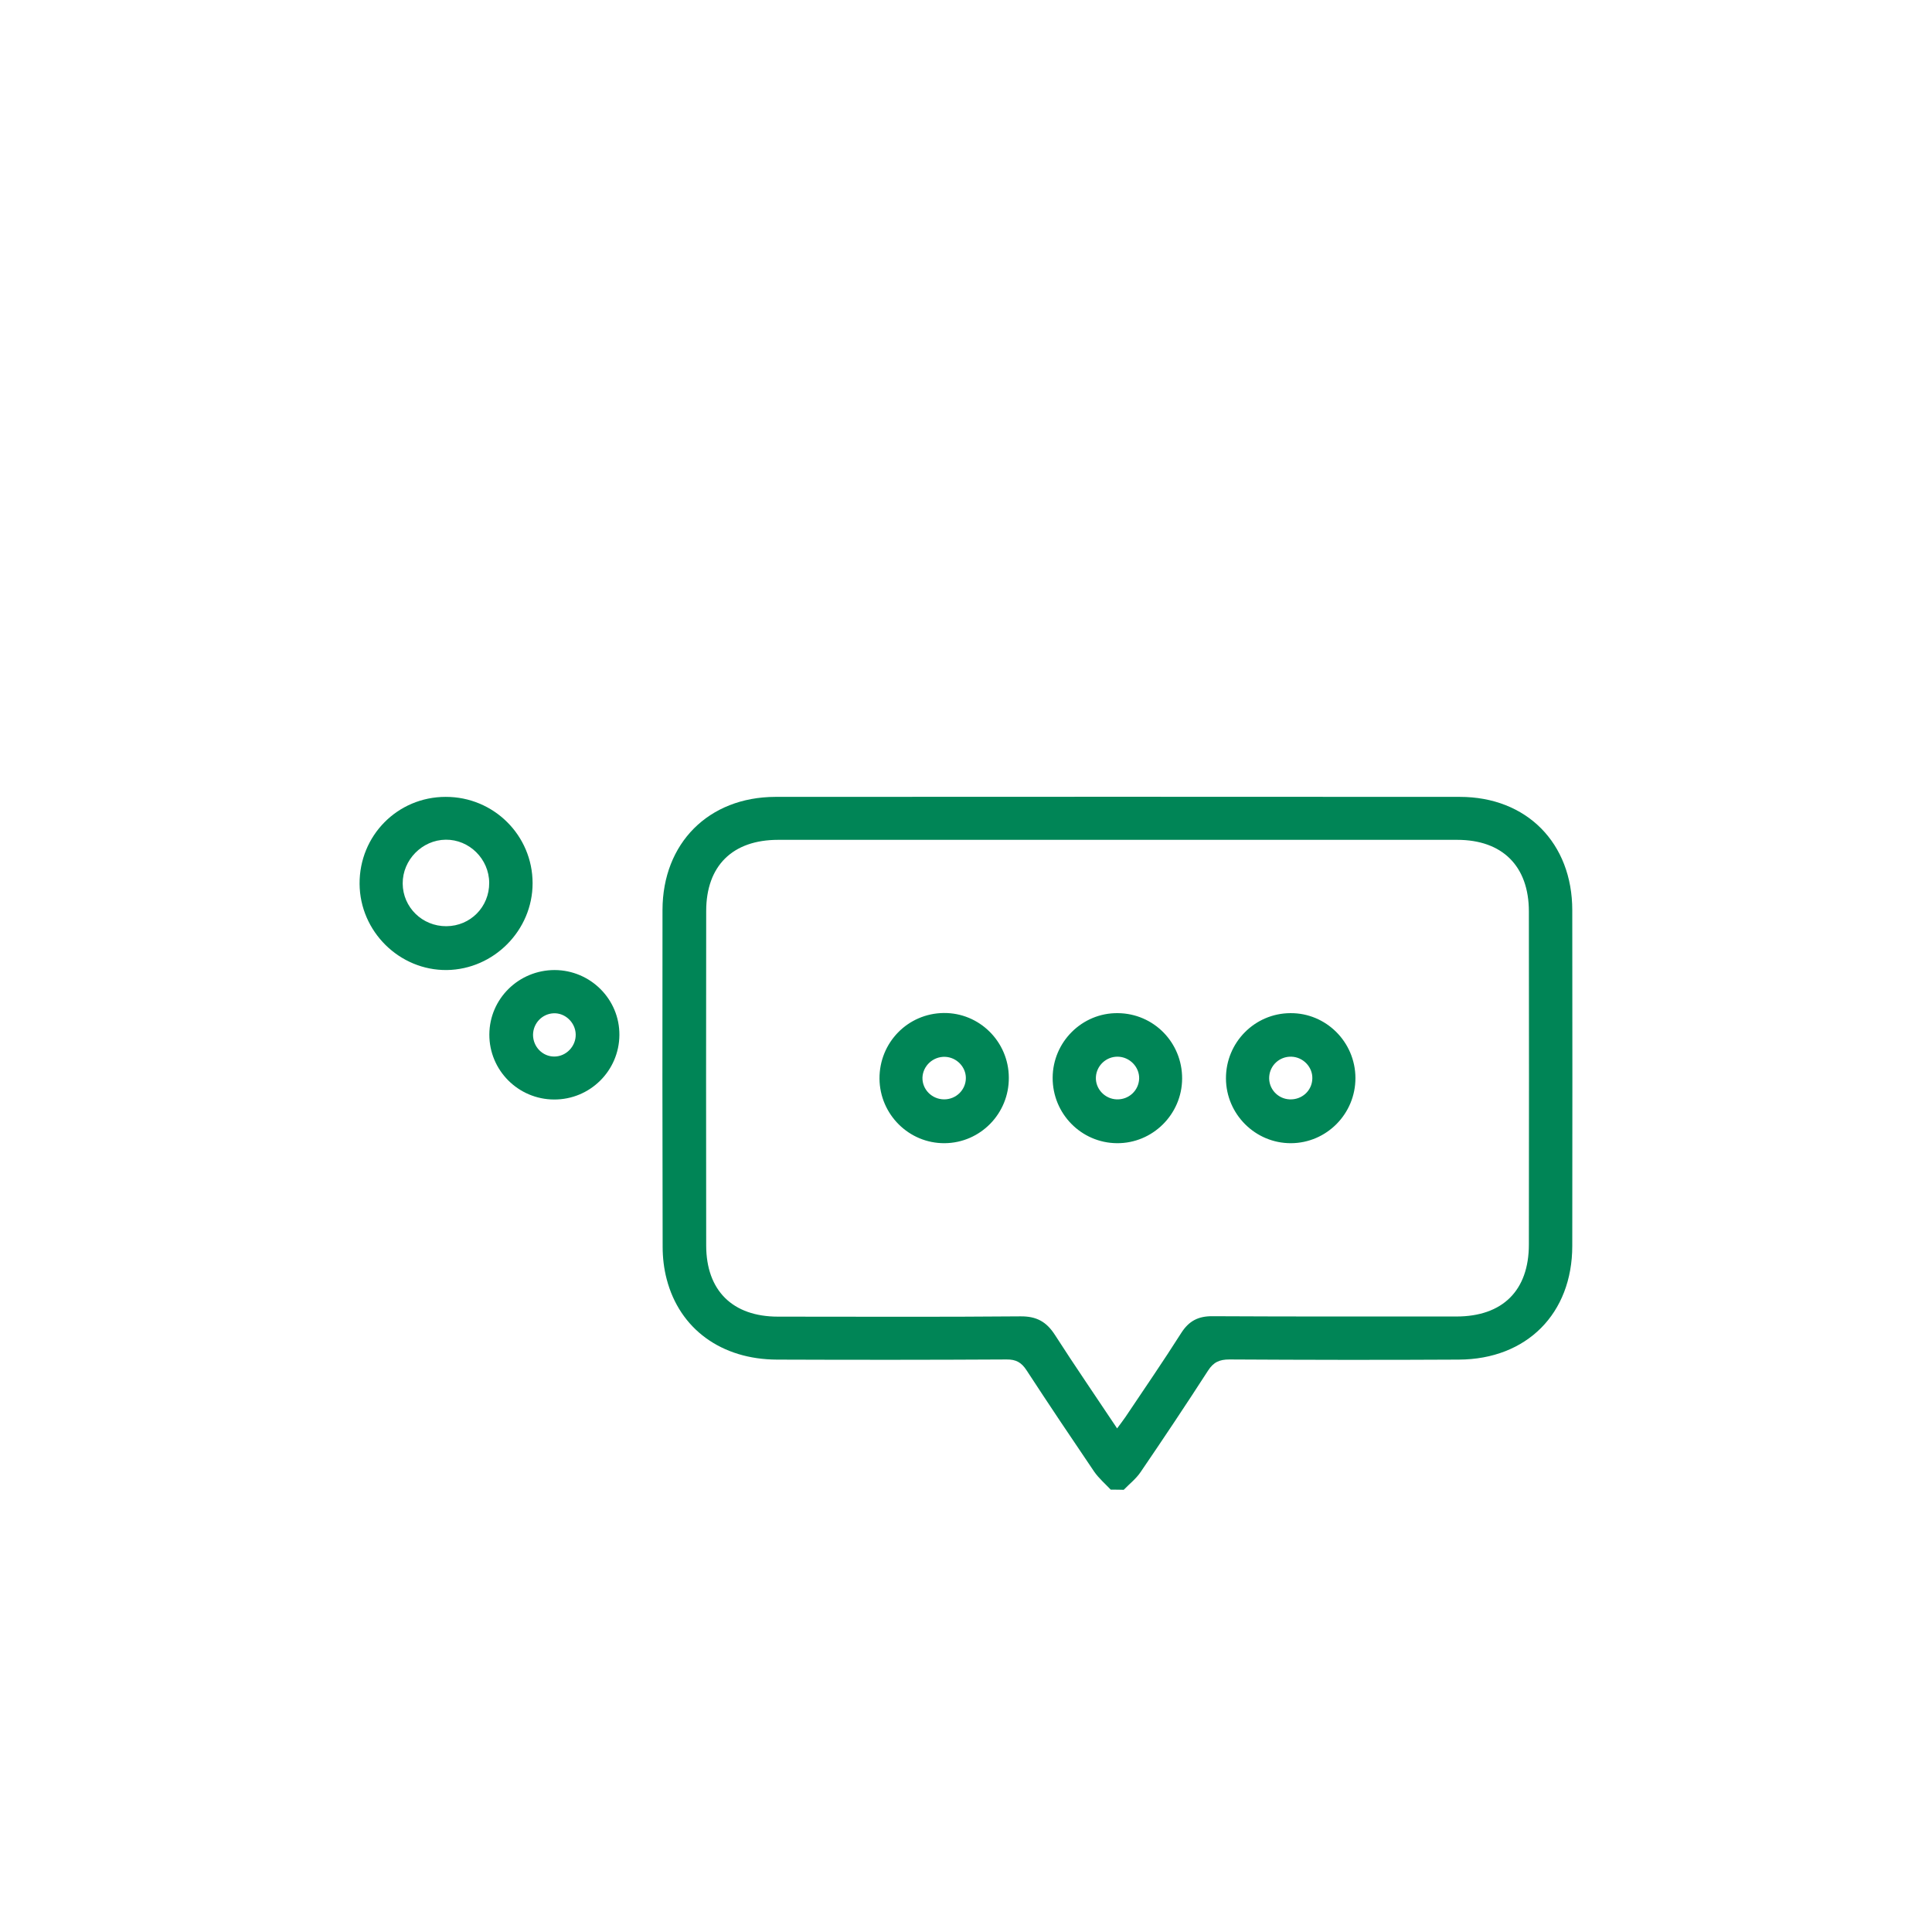 <?xml version="1.0" encoding="utf-8"?>
<!-- Generator: Adobe Illustrator 26.2.1, SVG Export Plug-In . SVG Version: 6.00 Build 0)  -->
<svg version="1.1" id="Layer_1" xmlns="http://www.w3.org/2000/svg" xmlns:xlink="http://www.w3.org/1999/xlink" x="0px" y="0px"
	 viewBox="0 0 134 134" style="enable-background:new 0 0 134 134;" xml:space="preserve">
<style type="text/css">
	.st0{fill:#008556;}
	.st1{fill:none;stroke:#008556;stroke-width:4.329;stroke-miterlimit:10;}
	.st2{fill:#FFFFFF;}
	.st3{fill-rule:evenodd;clip-rule:evenodd;fill:#FFFFFF;}
</style>
<g>
	<g>
		<path class="st0" d="M77.04,103.32c-0.39-0.41-0.83-0.79-1.15-1.25c-1.58-2.33-3.15-4.67-4.69-7.03
			c-0.35-0.54-0.73-0.76-1.39-0.75c-5.3,0.03-10.61,0.03-15.91,0.01c-3.86-0.01-6.76-2.12-7.66-5.58c-0.19-0.72-0.28-1.49-0.28-2.24
			c-0.02-7.79-0.02-15.58-0.01-23.37c0.01-4.63,3.2-7.83,7.83-7.84c15.82-0.01,31.64-0.01,47.47,0c4.64,0,7.8,3.21,7.8,7.86
			c0.01,7.76,0.01,15.52,0,23.28c0,4.69-3.15,7.87-7.87,7.89c-5.3,0.03-10.61,0.02-15.91-0.01c-0.68,0-1.1,0.18-1.48,0.77
			c-1.53,2.37-3.09,4.71-4.68,7.04c-0.31,0.46-0.77,0.82-1.17,1.23C77.64,103.32,77.34,103.32,77.04,103.32z M77.48,99.07
			c0.23-0.31,0.41-0.54,0.58-0.79c1.3-1.94,2.62-3.86,3.87-5.83c0.53-0.83,1.18-1.17,2.17-1.16c5.64,0.03,11.27,0.02,16.91,0.02
			c3.21,0,5.03-1.8,5.03-5c0.01-7.7,0.01-15.4,0-23.09c0-3.15-1.84-4.97-4.97-4.97c-15.7,0-31.4,0-47.1,0
			c-3.16,0-4.99,1.8-4.99,4.94c-0.01,7.73-0.01,15.46,0,23.19c0,3.13,1.83,4.94,4.98,4.94c5.61,0,11.21,0.03,16.82-0.02
			c1.11-0.01,1.8,0.37,2.39,1.29C74.55,94.74,76.01,96.86,77.48,99.07z"/>
		<path class="st0" d="M24.94,61.3c-0.02-3.34,2.63-6.03,5.97-6.03c3.33-0.01,6.03,2.67,6.03,5.99c0,3.26-2.68,5.97-5.94,6.02
			C27.71,67.32,24.96,64.61,24.94,61.3z M33.93,61.23c-0.01-1.65-1.38-3.01-3.02-2.99c-1.63,0.02-2.99,1.4-2.98,3.04
			c0.01,1.65,1.36,2.97,3.03,2.96C32.63,64.23,33.94,62.9,33.93,61.23z"/>
		<path class="st0" d="M38.43,76.26c-2.49-0.01-4.5-2.03-4.49-4.51c0.01-2.48,2.04-4.47,4.53-4.47c2.49,0.01,4.51,2.03,4.49,4.51
			C42.94,74.27,40.92,76.27,38.43,76.26z M39.93,71.74c-0.02-0.82-0.73-1.5-1.54-1.46c-0.79,0.04-1.41,0.69-1.42,1.49
			c0,0.84,0.67,1.52,1.49,1.51C39.28,73.27,39.95,72.56,39.93,71.74z"/>
		<path class="st0" d="M81.99,74.81c-0.01,2.48-2.05,4.5-4.52,4.48c-2.48-0.02-4.47-2.05-4.46-4.54c0.01-2.49,2.05-4.51,4.52-4.48
			C80.02,70.29,82,72.31,81.99,74.81z M79.01,74.81c0.02-0.81-0.66-1.51-1.49-1.52c-0.79-0.01-1.46,0.61-1.51,1.4
			c-0.05,0.82,0.61,1.53,1.44,1.56C78.29,76.28,78.98,75.64,79.01,74.81z"/>
		<path class="st0" d="M61,74.81c-0.01-2.5,1.96-4.52,4.45-4.55c2.47-0.03,4.51,1.98,4.52,4.48c0.02,2.49-1.97,4.53-4.45,4.55
			C63.05,79.31,61.02,77.3,61,74.81z M65.47,76.25c0.84,0.01,1.52-0.66,1.52-1.48c0-0.78-0.65-1.44-1.44-1.47
			c-0.83-0.03-1.54,0.62-1.57,1.44C63.96,75.56,64.63,76.24,65.47,76.25z"/>
		<path class="st0" d="M94.01,74.76c0.01,2.49-2,4.52-4.47,4.53c-2.47,0.01-4.5-2.01-4.51-4.49c-0.01-2.49,1.99-4.52,4.47-4.53
			C91.97,70.25,94,72.27,94.01,74.76z M91.02,74.83c0.04-0.81-0.63-1.52-1.46-1.54c-0.8-0.02-1.47,0.58-1.53,1.38
			c-0.06,0.83,0.58,1.54,1.41,1.58C90.29,76.29,90.99,75.66,91.02,74.83z"/>
	</g>
</g>
</svg>
